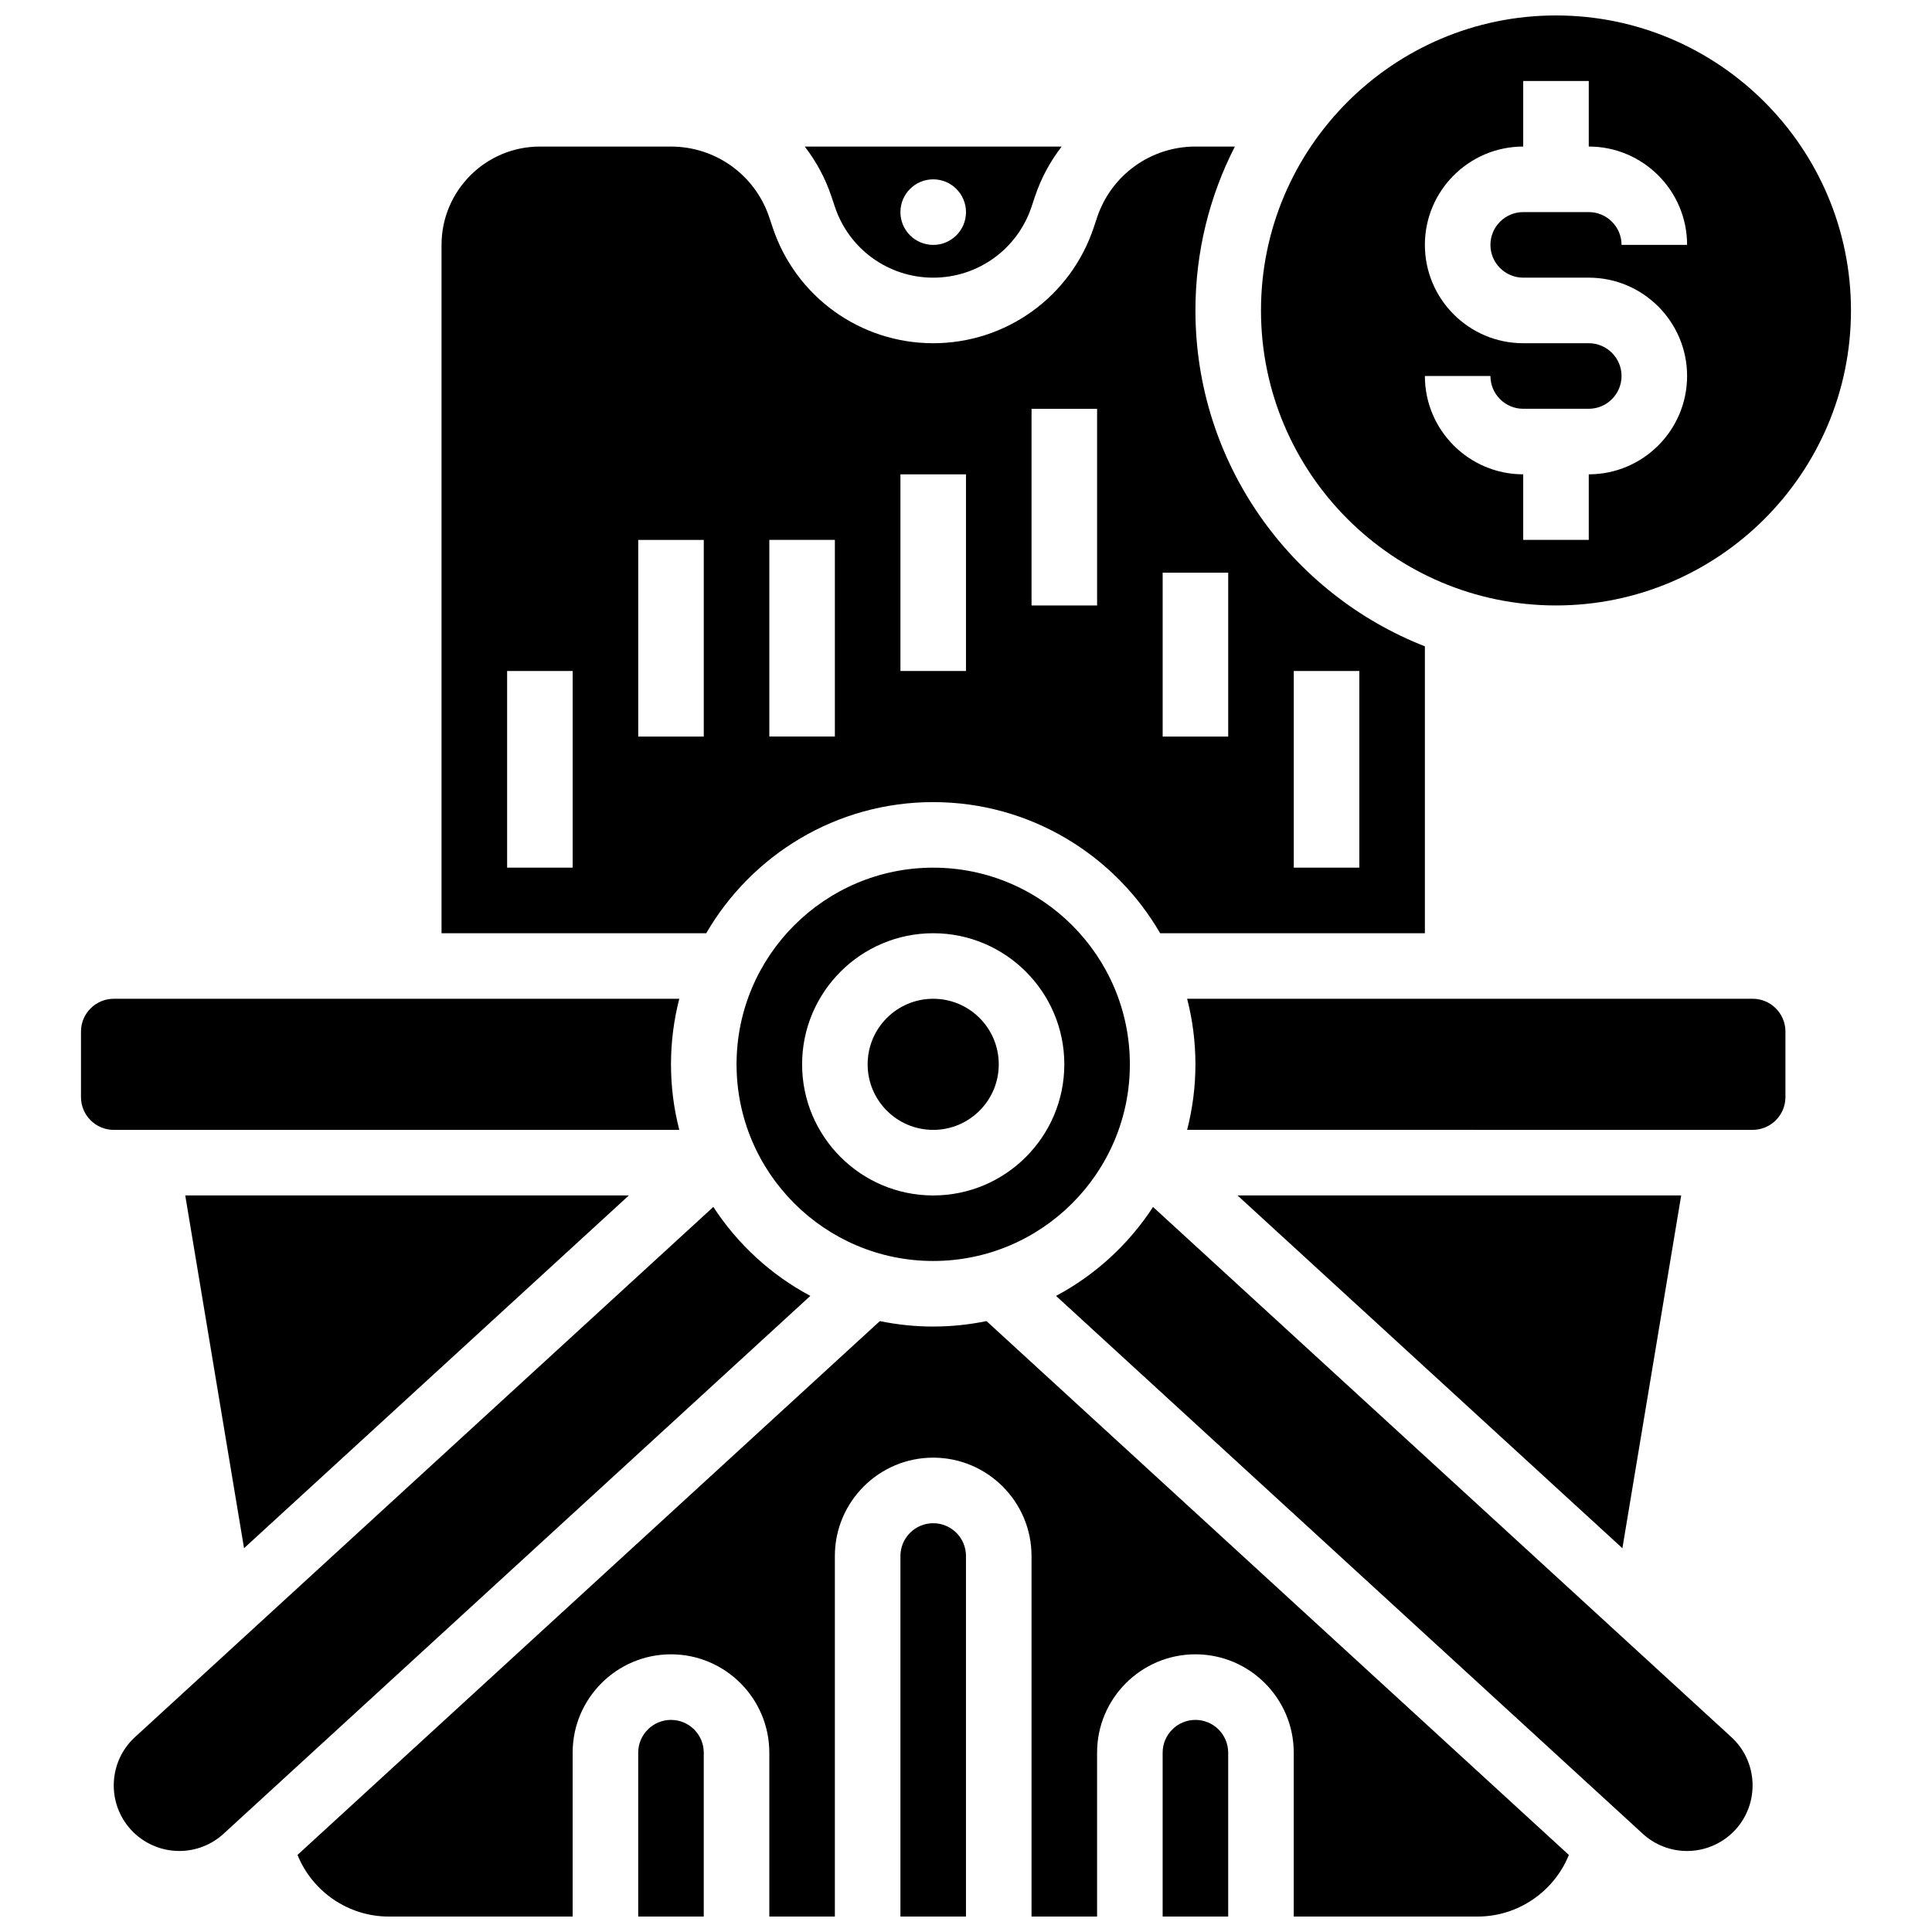 <?xml version="1.0" encoding="UTF-8"?>
<!-- Uploaded to: ICON Repo, www.svgrepo.com, Generator: ICON Repo Mixer Tools -->
<svg width="800px" height="800px" version="1.1" viewBox="144 144 512 512" xmlns="http://www.w3.org/2000/svg">
 <defs>
  <clipPath id="e">
   <path d="m478 148.09h157v156.91h-157z"/>
  </clipPath>
  <clipPath id="d">
   <path d="m222 494h338v157.9h-338z"/>
  </clipPath>
  <clipPath id="c">
   <path d="m313 599h18v52.902h-18z"/>
  </clipPath>
  <clipPath id="b">
   <path d="m382 547h18v104.9h-18z"/>
  </clipPath>
  <clipPath id="a">
   <path d="m452 599h18v52.902h-18z"/>
  </clipPath>
 </defs>
 <path d="m391.31 373.94c-28.738 0-52.117 23.379-52.117 52.117 0 28.738 23.379 52.117 52.117 52.117s52.117-23.379 52.117-52.117c0-28.734-23.379-52.117-52.117-52.117zm0 86.867c-19.16 0-34.746-15.586-34.746-34.746s15.586-34.746 34.746-34.746 34.746 15.586 34.746 34.746c0 19.156-15.586 34.746-34.746 34.746z"/>
 <path d="m310.66 460.8h-117.57l15.582 93.488z"/>
 <path d="m321.82 426.06c0-5.996 0.766-11.816 2.199-17.371l-149.87-0.004c-4.789 0-8.688 3.898-8.688 8.688v17.371c0 4.789 3.898 8.688 8.688 8.688h149.87c-1.434-5.555-2.199-11.375-2.199-17.371z"/>
 <path d="m365.25 198.8c3.746 11.238 14.215 18.785 26.059 18.785 11.84 0 22.312-7.547 26.059-18.781l0.891-2.676c1.633-4.902 4.059-9.367 7.094-13.289h-68.09c3.035 3.922 5.461 8.387 7.094 13.289zm26.059-7.273c4.797 0 8.688 3.891 8.688 8.688s-3.891 8.688-8.688 8.688-8.688-3.891-8.688-8.688c0-4.801 3.891-8.688 8.688-8.688z"/>
 <path d="m408.68 426.06c0 9.594-7.777 17.371-17.371 17.371s-17.375-7.777-17.375-17.371 7.781-17.375 17.375-17.375 17.371 7.781 17.371 17.375"/>
 <g clip-path="url(#e)">
  <path d="m556.35 304.45c43.105 0 78.176-35.07 78.176-78.176 0.004-43.109-35.066-78.18-78.176-78.18-43.105 0-78.176 35.07-78.176 78.176 0 43.109 35.07 78.18 78.176 78.18zm8.688-69.492h-17.371c-14.367 0-26.059-11.691-26.059-26.059 0-14.367 11.691-26.059 26.059-26.059v-17.375h17.371v17.371c14.367 0 26.059 11.691 26.059 26.059h-17.371c0-4.789-3.898-8.688-8.688-8.688h-17.371c-4.789 0-8.688 3.898-8.688 8.688 0 4.789 3.898 8.688 8.688 8.688h17.371c14.367 0 26.059 11.691 26.059 26.059s-11.691 26.059-26.059 26.059v17.371h-17.371v-17.371c-14.367 0-26.059-11.691-26.059-26.059h17.371c0 4.789 3.898 8.688 8.688 8.688h17.371c4.789 0 8.688-3.898 8.688-8.688 0-4.785-3.898-8.684-8.688-8.684z"/>
 </g>
 <path d="m333.04 463.85-153.27 140.5c-7.059 6.473-7.539 17.484-1.066 24.547 3.281 3.578 7.949 5.633 12.809 5.633 4.356 0 8.523-1.621 11.738-4.566l155.5-142.54c-10.434-5.562-19.285-13.707-25.707-23.574z"/>
 <path d="m391.31 356.57c25.664 0 48.105 13.996 60.141 34.746h70.156v-76.031c-35.559-13.93-60.805-48.574-60.805-89.012 0-15.629 3.773-30.395 10.453-43.434h-10.457c-11.84 0-22.312 7.547-26.059 18.781l-0.891 2.676c-6.113 18.34-23.207 30.664-42.539 30.664s-36.426-12.32-42.539-30.66l-0.895-2.676c-3.742-11.234-14.215-18.781-26.059-18.781h-34.746c-14.367 0-26.059 11.691-26.059 26.059v182.41h70.152c12.035-20.75 34.48-34.746 60.145-34.746zm95.551-34.746h17.371v52.117h-17.371zm-34.746-26.059h17.371v43.434h-17.371zm-34.746-43.43h17.371v52.117h-17.371zm-34.746 17.371h17.371v52.117h-17.371zm-34.746 17.371h17.371v52.117h-17.371zm-52.117 86.863h-17.371v-52.117h17.371zm34.746-34.742h-17.371v-52.117h17.371z"/>
 <path d="m471.95 460.8 102 93.496 15.582-93.496z"/>
 <path d="m449.57 463.86c-6.422 9.867-15.273 18.008-25.711 23.566l155.49 142.54c3.211 2.945 7.383 4.566 11.738 4.566 4.859 0 9.527-2.055 12.809-5.633 6.473-7.062 5.996-18.074-1.066-24.547z"/>
 <path d="m608.47 408.68h-149.87c1.434 5.555 2.199 11.375 2.199 17.371 0 5.996-0.766 11.816-2.199 17.371l149.87 0.004c4.789 0 8.688-3.898 8.688-8.688v-17.371c-0.004-4.789-3.898-8.688-8.688-8.688z"/>
 <g clip-path="url(#d)">
  <path d="m391.31 495.55c-4.844 0-9.57-0.5-14.137-1.449l-154.33 141.47c3.91 9.688 13.438 16.332 24.172 16.332h48.742v-43.434c0-14.367 11.691-26.059 26.059-26.059 14.367 0 26.059 11.691 26.059 26.059v43.434h17.371v-95.551c0-14.367 11.691-26.059 26.059-26.059 14.367 0 26.059 11.691 26.059 26.059v95.551h17.371v-43.434c0-14.367 11.691-26.059 26.059-26.059s26.059 11.691 26.059 26.059v43.434h48.742c10.73 0 20.254-6.644 24.168-16.324l-154.33-141.48c-4.562 0.945-9.285 1.445-14.125 1.445z"/>
 </g>
 <g clip-path="url(#c)">
  <path d="m321.82 599.79c-4.789 0-8.688 3.898-8.688 8.688v43.434h17.371v-43.434c0.004-4.789-3.894-8.688-8.684-8.688z"/>
 </g>
 <g clip-path="url(#b)">
  <path d="m391.31 547.67c-4.789 0-8.688 3.898-8.688 8.688v95.551h17.371v-95.551c0.004-4.793-3.894-8.688-8.684-8.688z"/>
 </g>
 <g clip-path="url(#a)">
  <path d="m460.8 599.79c-4.789 0-8.688 3.898-8.688 8.688v43.434h17.371v-43.434c0-4.789-3.894-8.688-8.684-8.688z"/>
 </g>
</svg>